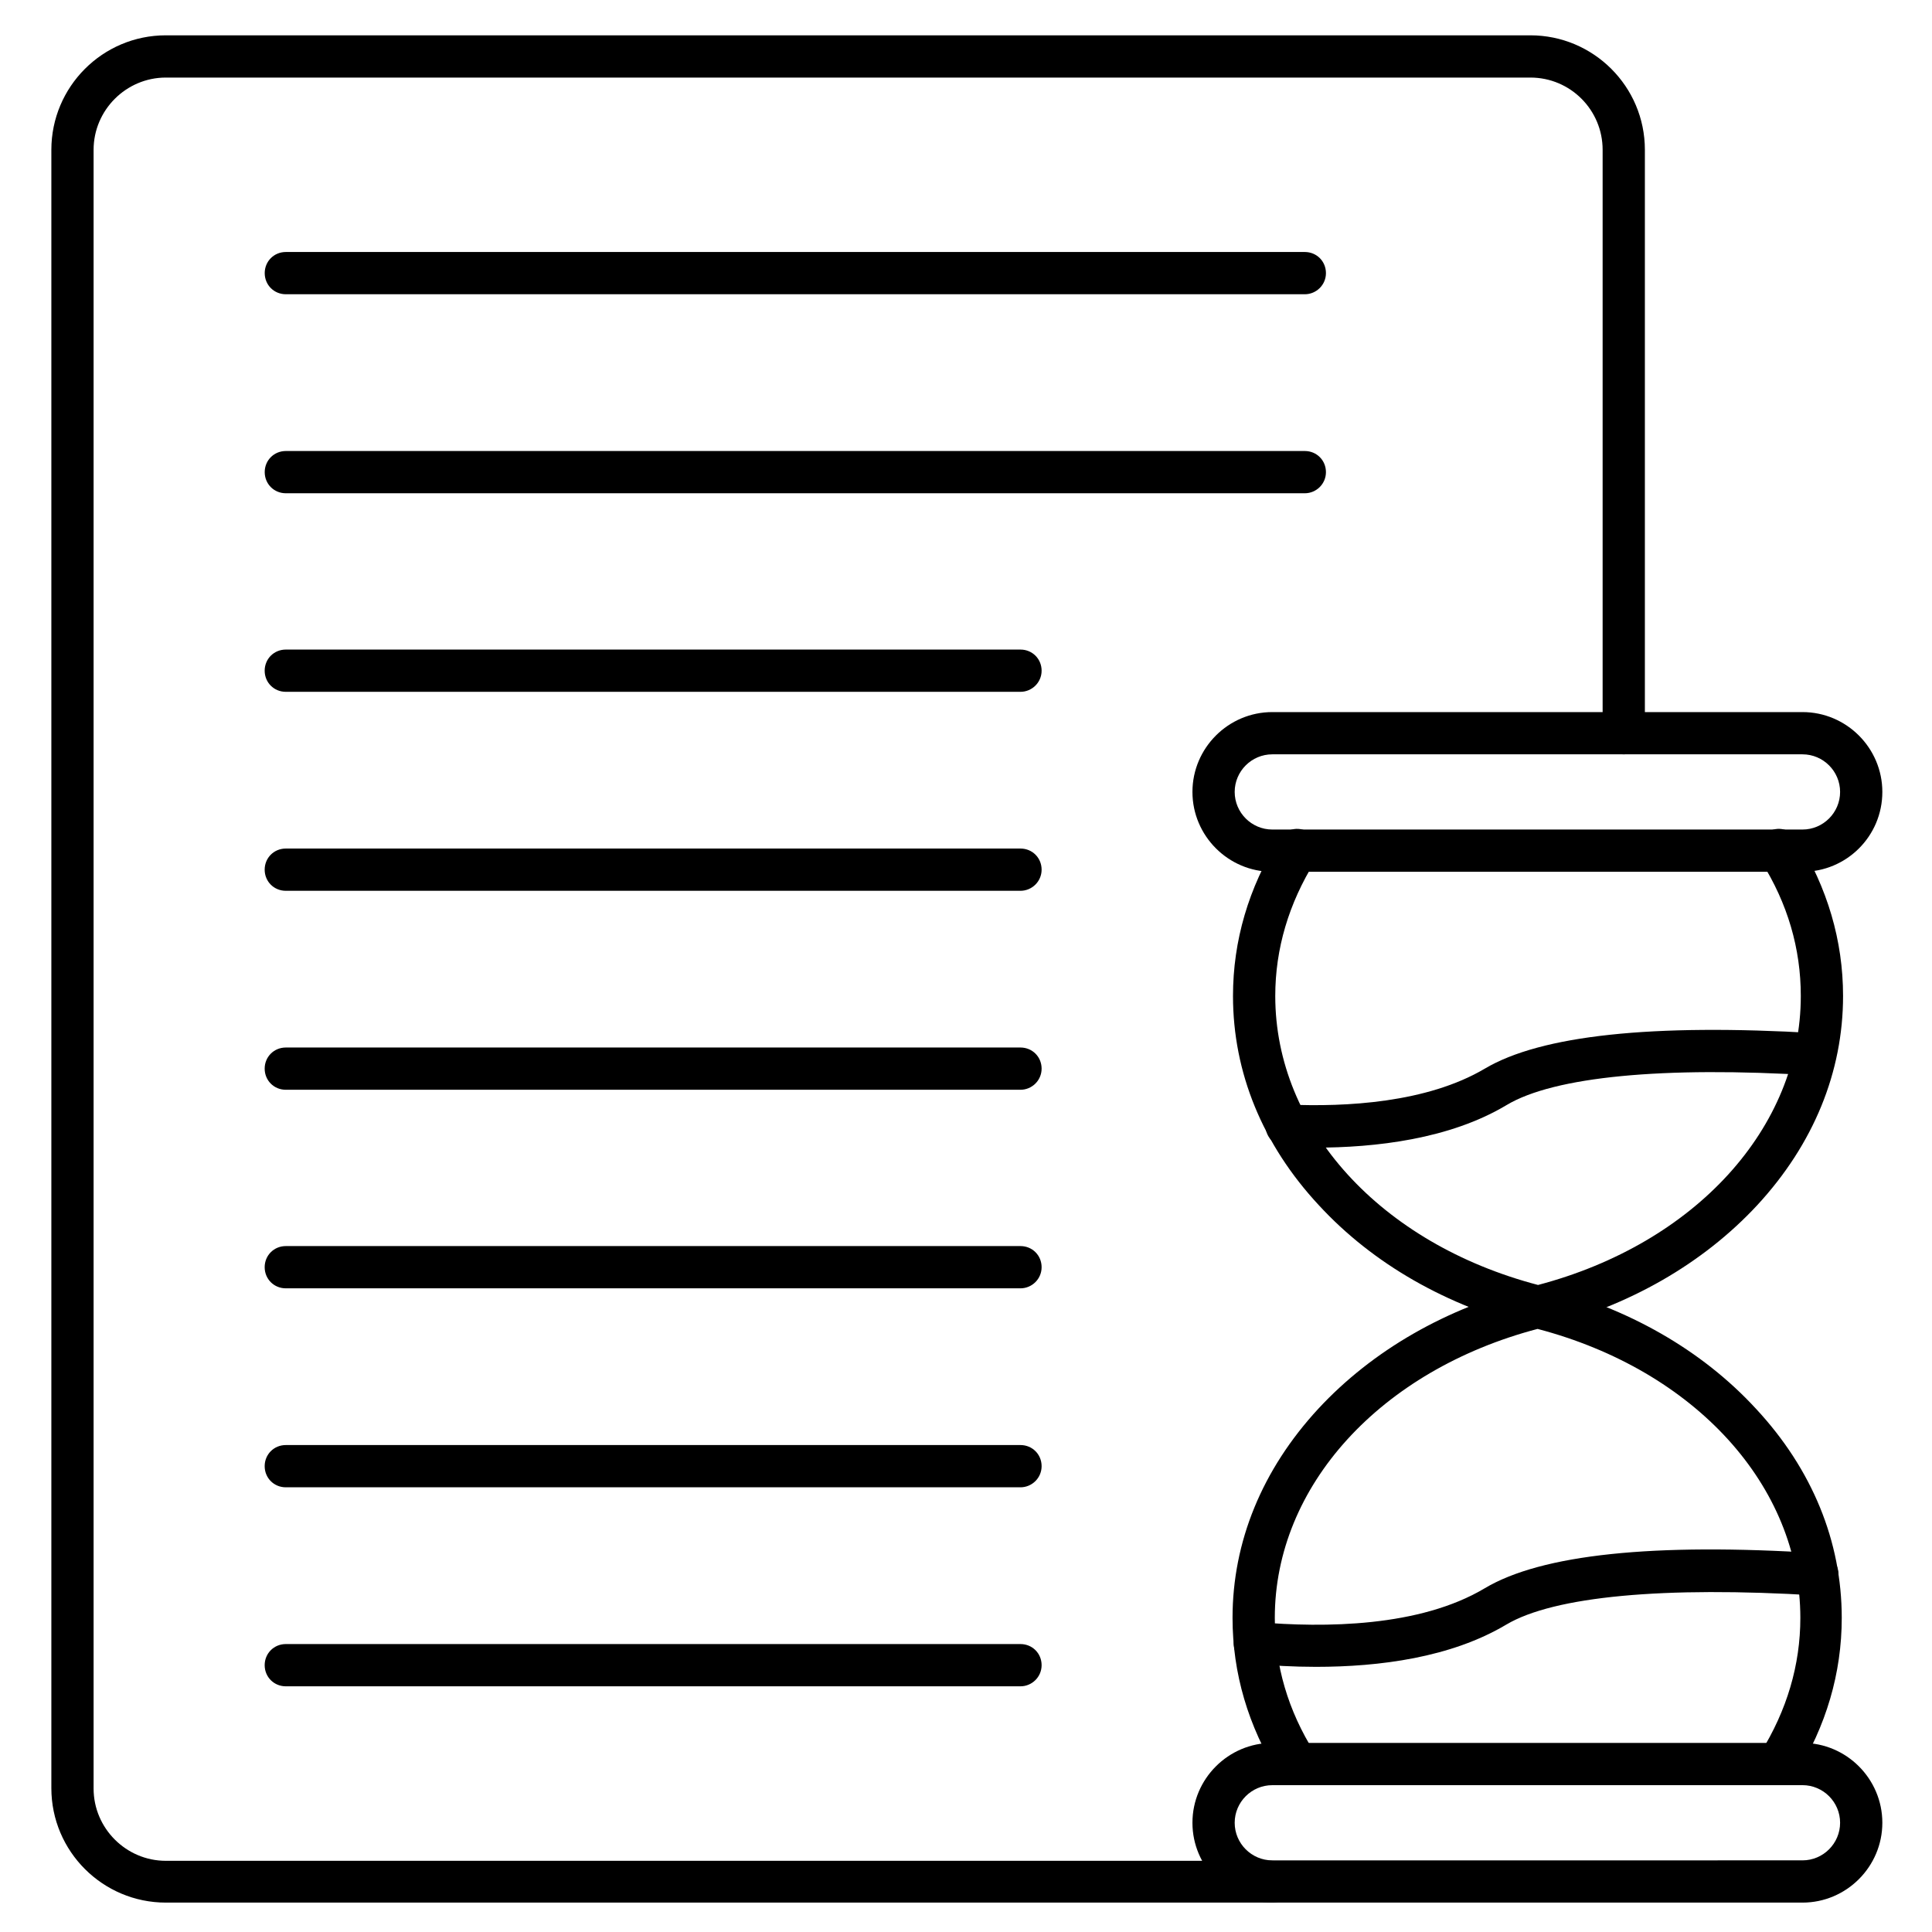 <?xml version="1.0" encoding="UTF-8"?>
<!-- Uploaded to: SVG Repo, www.svgrepo.com, Generator: SVG Repo Mixer Tools -->
<svg fill="#000000" width="800px" height="800px" version="1.1" viewBox="144 144 512 512" xmlns="http://www.w3.org/2000/svg">
 <g>
  <path d="m489.79 221.98h-270.04c-3.137 0-5.598-2.465-5.598-5.598 0-3.137 2.465-5.598 5.598-5.598h270.04c3.137 0 5.598 2.465 5.598 5.598 0 3.137-2.574 5.598-5.598 5.598z"/>
  <path d="m489.79 274.72h-270.04c-3.137 0-5.598-2.465-5.598-5.598 0-3.137 2.465-5.598 5.598-5.598h270.04c3.137 0 5.598 2.465 5.598 5.598 0 3.133-2.574 5.598-5.598 5.598z"/>
  <path d="m414.44 327.34h-194.7c-3.137 0-5.598-2.465-5.598-5.598 0-3.137 2.465-5.598 5.598-5.598h194.7c3.137 0 5.598 2.465 5.598 5.598 0 3.133-2.574 5.598-5.598 5.598z"/>
  <path d="m414.44 380.07h-194.7c-3.137 0-5.598-2.465-5.598-5.598 0-3.137 2.465-5.598 5.598-5.598h194.7c3.137 0 5.598 2.465 5.598 5.598 0 3.133-2.574 5.598-5.598 5.598z"/>
  <path d="m414.44 432.8h-194.7c-3.137 0-5.598-2.465-5.598-5.598 0-3.137 2.465-5.598 5.598-5.598h194.7c3.137 0 5.598 2.465 5.598 5.598 0 3.137-2.574 5.598-5.598 5.598z"/>
  <path d="m414.44 485.42h-194.7c-3.137 0-5.598-2.465-5.598-5.598 0-3.137 2.465-5.598 5.598-5.598h194.7c3.137 0 5.598 2.465 5.598 5.598 0 3.137-2.574 5.598-5.598 5.598z"/>
  <path d="m414.44 538.15h-194.7c-3.137 0-5.598-2.465-5.598-5.598 0-3.137 2.465-5.598 5.598-5.598h194.7c3.137 0 5.598 2.465 5.598 5.598 0 3.137-2.574 5.598-5.598 5.598z"/>
  <path d="m414.44 590.89h-194.7c-3.137 0-5.598-2.465-5.598-5.598 0-3.137 2.465-5.598 5.598-5.598h194.7c3.137 0 5.598 2.465 5.598 5.598 0 3.133-2.574 5.598-5.598 5.598z"/>
  <path d="m551.48 496.06c-0.449 0-0.895-0.113-1.344-0.223-22.727-5.711-42.32-16.906-56.652-32.469-14.891-16.012-22.727-35.156-22.727-55.418 0-14.668 4.141-28.66 12.203-41.648 1.68-2.574 5.039-3.469 7.727-1.793 2.574 1.68 3.469 5.039 1.793 7.727-6.941 11.195-10.523 23.176-10.523 35.715 0 34.93 27.879 65.605 69.637 76.578 41.648-10.973 69.637-41.648 69.637-76.578 0-12.539-3.469-24.52-10.523-35.715-1.68-2.574-0.785-6.047 1.793-7.727 2.574-1.68 6.047-0.785 7.727 1.793 8.062 12.988 12.203 26.98 12.203 41.648 0 20.152-7.836 39.297-22.727 55.418-14.332 15.449-33.922 26.758-56.652 32.469-0.676 0.223-1.121 0.223-1.57 0.223z"/>
  <path d="m492.48 448.14c-2.688 0-5.262-0.113-7.727-0.223-3.137-0.113-5.484-2.801-5.375-5.82 0.113-3.137 2.801-5.484 5.82-5.375 15.449 0.672 36.945-0.449 52.285-9.516 14.891-8.844 44.336-11.98 87.773-9.406 3.137 0.223 5.484 2.801 5.262 5.934-0.223 3.137-2.801 5.484-5.934 5.262-39.855-2.465-68.742 0.336-81.281 7.836-15.109 9.07-34.816 11.309-50.824 11.309z"/>
  <path d="m615.29 617.09c-1.008 0-2.016-0.223-2.91-0.895-2.574-1.68-3.469-5.039-1.793-7.727 6.941-11.195 10.523-23.176 10.523-35.715 0-34.93-27.879-65.605-69.637-76.578-41.648 10.973-69.637 41.648-69.637 76.578 0 12.539 3.469 24.52 10.523 35.715 1.68 2.574 0.785 6.047-1.793 7.727-2.574 1.68-6.047 0.785-7.727-1.793-8.062-12.988-12.203-26.98-12.203-41.648 0-20.152 7.836-39.297 22.727-55.418 14.332-15.449 33.922-26.758 56.652-32.469 0.895-0.223 1.793-0.223 2.688 0 22.727 5.711 42.32 16.906 56.652 32.469 14.891 16.012 22.727 35.156 22.727 55.418 0 14.668-4.141 28.66-12.203 41.648-0.895 1.789-2.688 2.688-4.59 2.688z"/>
  <path d="m492.7 585.73c-5.934 0-11.531-0.336-16.684-0.785-3.137-0.223-5.375-3.023-5.039-6.047 0.223-3.137 3.023-5.375 6.047-5.039 18.023 1.566 43.215 1.344 60.457-8.957 15.004-8.957 44.672-12.09 88.445-9.293 3.137 0.223 5.484 2.801 5.262 5.934-0.223 3.137-2.801 5.484-5.934 5.262-40.305-2.465-69.414 0.223-82.066 7.727-14.66 8.738-33.582 11.199-50.488 11.199z"/>
  <path d="m621.68 375.03h-140.51c-11.645 0-21.16-9.516-21.16-21.16 0-11.645 9.516-21.16 21.16-21.16h140.51c11.645 0 21.16 9.516 21.16 21.16 0 11.758-9.52 21.16-21.16 21.16zm-140.51-31.125c-5.484 0-9.965 4.477-9.965 9.965 0 5.484 4.477 9.965 9.965 9.965h140.51c5.484 0 9.965-4.477 9.965-9.965 0-5.484-4.477-9.965-9.965-9.965z"/>
  <path d="m621.68 648.21h-140.51c-11.645 0-21.16-9.516-21.16-21.16s9.516-21.16 21.16-21.16h140.51c11.645 0 21.16 9.516 21.16 21.16s-9.52 21.16-21.16 21.16zm-140.51-31.121c-5.484 0-9.965 4.477-9.965 9.965 0 5.484 4.477 9.965 9.965 9.965l140.51-0.004c5.484 0 9.965-4.477 9.965-9.965 0-5.484-4.477-9.965-9.965-9.965z"/>
  <path d="m481.17 648.21h-293.22c-16.684 0-30.34-13.547-30.34-30.34v-434.17c0-16.684 13.547-30.34 30.34-30.34h361.62c16.684 0 30.34 13.547 30.34 30.34v154.61c0 3.137-2.465 5.598-5.598 5.598-3.137 0-5.598-2.465-5.598-5.598v-154.61c0-10.523-8.508-19.145-19.145-19.145h-361.62c-10.523 0-19.145 8.621-19.145 19.145v434.29c0 10.523 8.621 19.145 19.145 19.145h293.22c3.137 0 5.598 2.465 5.598 5.598 0 3.137-2.465 5.484-5.598 5.484z"/>
 </g>
</svg>
